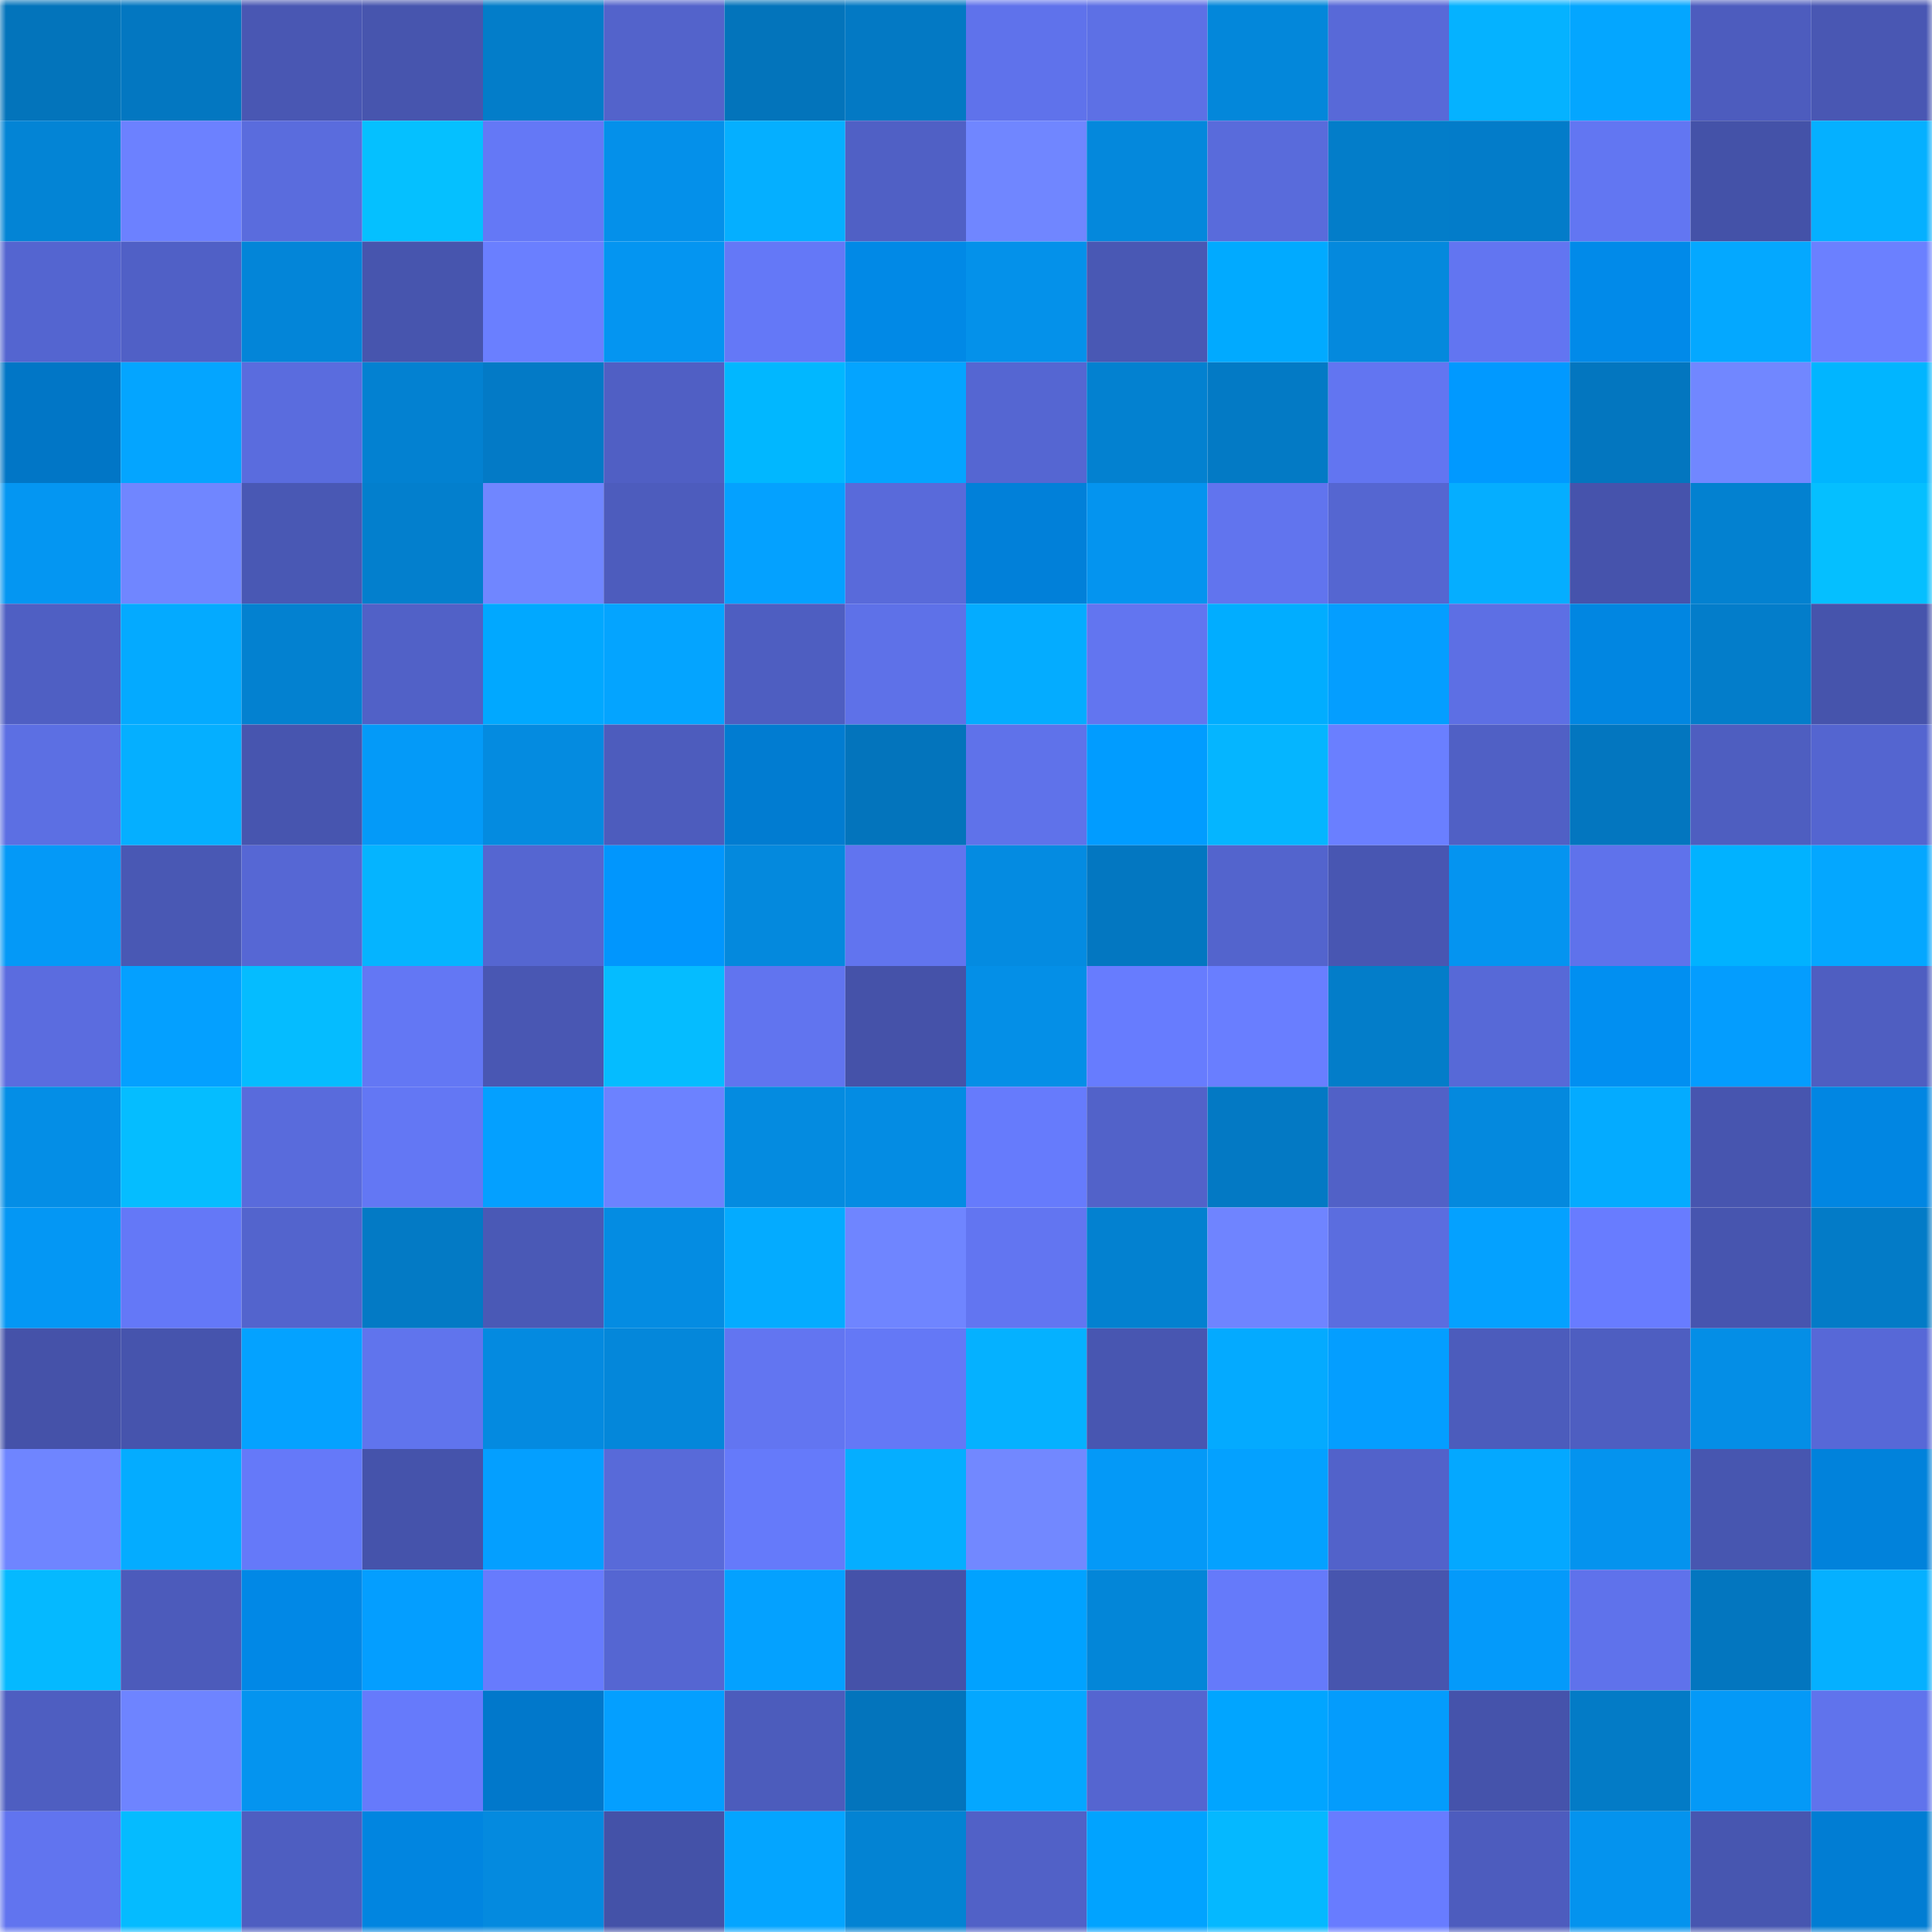 <svg viewBox="0 0 160 160" fill="none" role="img" xmlns="http://www.w3.org/2000/svg" width="240" height="240" name="ens%2Cemils.eth"><mask id="810267857" mask-type="alpha" maskUnits="userSpaceOnUse" x="0" y="0" width="160" height="160"><rect width="160" height="160" fill="#FFFFFF"></rect></mask><g mask="url(#810267857)"><rect x="0" y="0" width="10" height="10" fill="#0374bb"></rect><rect x="10" y="0" width="10" height="10" fill="#0377c1"></rect><rect x="20" y="0" width="10" height="10" fill="#4957b3"></rect><rect x="30" y="0" width="10" height="10" fill="#4755ae"></rect><rect x="40" y="0" width="10" height="10" fill="#037dc9"></rect><rect x="50" y="0" width="10" height="10" fill="#5363cb"></rect><rect x="60" y="0" width="10" height="10" fill="#0374bb"></rect><rect x="70" y="0" width="10" height="10" fill="#0379c4"></rect><rect x="80" y="0" width="10" height="10" fill="#5f72eb"></rect><rect x="90" y="0" width="10" height="10" fill="#5d70e5"></rect><rect x="100" y="0" width="10" height="10" fill="#0387da"></rect><rect x="110" y="0" width="10" height="10" fill="#5869d8"></rect><rect x="120" y="0" width="10" height="10" fill="#05b2ff"></rect><rect x="130" y="0" width="10" height="10" fill="#04a6ff"></rect><rect x="140" y="0" width="10" height="10" fill="#4d5cbe"></rect><rect x="150" y="0" width="10" height="10" fill="#4957b3"></rect><rect x="0" y="10" width="10" height="10" fill="#0384d5"></rect><rect x="10" y="10" width="10" height="10" fill="#6c81ff"></rect><rect x="20" y="10" width="10" height="10" fill="#5a6cdd"></rect><rect x="30" y="10" width="10" height="10" fill="#05c0ff"></rect><rect x="40" y="10" width="10" height="10" fill="#6478f6"></rect><rect x="50" y="10" width="10" height="10" fill="#0490ea"></rect><rect x="60" y="10" width="10" height="10" fill="#05afff"></rect><rect x="70" y="10" width="10" height="10" fill="#5060c5"></rect><rect x="80" y="10" width="10" height="10" fill="#7086ff"></rect><rect x="90" y="10" width="10" height="10" fill="#0488dc"></rect><rect x="100" y="10" width="10" height="10" fill="#596bdb"></rect><rect x="110" y="10" width="10" height="10" fill="#037dc9"></rect><rect x="120" y="10" width="10" height="10" fill="#037cc9"></rect><rect x="130" y="10" width="10" height="10" fill="#6276f2"></rect><rect x="140" y="10" width="10" height="10" fill="#4452a8"></rect><rect x="150" y="10" width="10" height="10" fill="#05b0ff"></rect><rect x="0" y="20" width="10" height="10" fill="#5465d0"></rect><rect x="10" y="20" width="10" height="10" fill="#5060c6"></rect><rect x="20" y="20" width="10" height="10" fill="#0385d8"></rect><rect x="30" y="20" width="10" height="10" fill="#4755ae"></rect><rect x="40" y="20" width="10" height="10" fill="#6a7fff"></rect><rect x="50" y="20" width="10" height="10" fill="#0495f1"></rect><rect x="60" y="20" width="10" height="10" fill="#6478f7"></rect><rect x="70" y="20" width="10" height="10" fill="#0189e6"></rect><rect x="80" y="20" width="10" height="10" fill="#0491ea"></rect><rect x="90" y="20" width="10" height="10" fill="#4958b4"></rect><rect x="100" y="20" width="10" height="10" fill="#01aaff"></rect><rect x="110" y="20" width="10" height="10" fill="#0489dd"></rect><rect x="120" y="20" width="10" height="10" fill="#6275f1"></rect><rect x="130" y="20" width="10" height="10" fill="#018ae9"></rect><rect x="140" y="20" width="10" height="10" fill="#04a8ff"></rect><rect x="150" y="20" width="10" height="10" fill="#6b80ff"></rect><rect x="0" y="30" width="10" height="10" fill="#0176c6"></rect><rect x="10" y="30" width="10" height="10" fill="#04a5ff"></rect><rect x="20" y="30" width="10" height="10" fill="#5a6cde"></rect><rect x="30" y="30" width="10" height="10" fill="#0381d1"></rect><rect x="40" y="30" width="10" height="10" fill="#037ac6"></rect><rect x="50" y="30" width="10" height="10" fill="#505fc4"></rect><rect x="60" y="30" width="10" height="10" fill="#01b7ff"></rect><rect x="70" y="30" width="10" height="10" fill="#04a4ff"></rect><rect x="80" y="30" width="10" height="10" fill="#5566d2"></rect><rect x="90" y="30" width="10" height="10" fill="#0381d0"></rect><rect x="100" y="30" width="10" height="10" fill="#037ac5"></rect><rect x="110" y="30" width="10" height="10" fill="#6275f1"></rect><rect x="120" y="30" width="10" height="10" fill="#0199ff"></rect><rect x="130" y="30" width="10" height="10" fill="#0376bf"></rect><rect x="140" y="30" width="10" height="10" fill="#7187ff"></rect><rect x="150" y="30" width="10" height="10" fill="#01b5ff"></rect><rect x="0" y="40" width="10" height="10" fill="#0496f2"></rect><rect x="10" y="40" width="10" height="10" fill="#7086ff"></rect><rect x="20" y="40" width="10" height="10" fill="#4958b4"></rect><rect x="30" y="40" width="10" height="10" fill="#037fcd"></rect><rect x="40" y="40" width="10" height="10" fill="#7086ff"></rect><rect x="50" y="40" width="10" height="10" fill="#4d5cbd"></rect><rect x="60" y="40" width="10" height="10" fill="#04a1ff"></rect><rect x="70" y="40" width="10" height="10" fill="#596ada"></rect><rect x="80" y="40" width="10" height="10" fill="#0180d9"></rect><rect x="90" y="40" width="10" height="10" fill="#0494ef"></rect><rect x="100" y="40" width="10" height="10" fill="#6174ee"></rect><rect x="110" y="40" width="10" height="10" fill="#5566d1"></rect><rect x="120" y="40" width="10" height="10" fill="#05aeff"></rect><rect x="130" y="40" width="10" height="10" fill="#4653ac"></rect><rect x="140" y="40" width="10" height="10" fill="#0381d0"></rect><rect x="150" y="40" width="10" height="10" fill="#05bfff"></rect><rect x="0" y="50" width="10" height="10" fill="#4f5fc3"></rect><rect x="10" y="50" width="10" height="10" fill="#04aaff"></rect><rect x="20" y="50" width="10" height="10" fill="#0381d0"></rect><rect x="30" y="50" width="10" height="10" fill="#5161c7"></rect><rect x="40" y="50" width="10" height="10" fill="#01a8ff"></rect><rect x="50" y="50" width="10" height="10" fill="#04a4ff"></rect><rect x="60" y="50" width="10" height="10" fill="#4e5ec1"></rect><rect x="70" y="50" width="10" height="10" fill="#5e71e8"></rect><rect x="80" y="50" width="10" height="10" fill="#04acff"></rect><rect x="90" y="50" width="10" height="10" fill="#6275f0"></rect><rect x="100" y="50" width="10" height="10" fill="#01adff"></rect><rect x="110" y="50" width="10" height="10" fill="#049eff"></rect><rect x="120" y="50" width="10" height="10" fill="#5d6fe4"></rect><rect x="130" y="50" width="10" height="10" fill="#0186e1"></rect><rect x="140" y="50" width="10" height="10" fill="#037dca"></rect><rect x="150" y="50" width="10" height="10" fill="#4654ac"></rect><rect x="0" y="60" width="10" height="10" fill="#5c6fe3"></rect><rect x="10" y="60" width="10" height="10" fill="#05afff"></rect><rect x="20" y="60" width="10" height="10" fill="#4755af"></rect><rect x="30" y="60" width="10" height="10" fill="#049af8"></rect><rect x="40" y="60" width="10" height="10" fill="#048be0"></rect><rect x="50" y="60" width="10" height="10" fill="#4d5cbd"></rect><rect x="60" y="60" width="10" height="10" fill="#017cd1"></rect><rect x="70" y="60" width="10" height="10" fill="#0374bc"></rect><rect x="80" y="60" width="10" height="10" fill="#5f72ea"></rect><rect x="90" y="60" width="10" height="10" fill="#019cff"></rect><rect x="100" y="60" width="10" height="10" fill="#05b5ff"></rect><rect x="110" y="60" width="10" height="10" fill="#6a7fff"></rect><rect x="120" y="60" width="10" height="10" fill="#5060c5"></rect><rect x="130" y="60" width="10" height="10" fill="#0376bf"></rect><rect x="140" y="60" width="10" height="10" fill="#4e5ec0"></rect><rect x="150" y="60" width="10" height="10" fill="#5465d0"></rect><rect x="0" y="70" width="10" height="10" fill="#0499f7"></rect><rect x="10" y="70" width="10" height="10" fill="#4958b4"></rect><rect x="20" y="70" width="10" height="10" fill="#5667d4"></rect><rect x="30" y="70" width="10" height="10" fill="#05b4ff"></rect><rect x="40" y="70" width="10" height="10" fill="#5566d1"></rect><rect x="50" y="70" width="10" height="10" fill="#0196fd"></rect><rect x="60" y="70" width="10" height="10" fill="#0489dd"></rect><rect x="70" y="70" width="10" height="10" fill="#6174ef"></rect><rect x="80" y="70" width="10" height="10" fill="#048be1"></rect><rect x="90" y="70" width="10" height="10" fill="#0377c1"></rect><rect x="100" y="70" width="10" height="10" fill="#5364cd"></rect><rect x="110" y="70" width="10" height="10" fill="#4856b2"></rect><rect x="120" y="70" width="10" height="10" fill="#0494f0"></rect><rect x="130" y="70" width="10" height="10" fill="#5f72eb"></rect><rect x="140" y="70" width="10" height="10" fill="#01b2ff"></rect><rect x="150" y="70" width="10" height="10" fill="#04a7ff"></rect><rect x="0" y="80" width="10" height="10" fill="#5b6cdf"></rect><rect x="10" y="80" width="10" height="10" fill="#04a0ff"></rect><rect x="20" y="80" width="10" height="10" fill="#05bcff"></rect><rect x="30" y="80" width="10" height="10" fill="#6377f4"></rect><rect x="40" y="80" width="10" height="10" fill="#4957b3"></rect><rect x="50" y="80" width="10" height="10" fill="#05bcff"></rect><rect x="60" y="80" width="10" height="10" fill="#6174ef"></rect><rect x="70" y="80" width="10" height="10" fill="#4552a9"></rect><rect x="80" y="80" width="10" height="10" fill="#048fe7"></rect><rect x="90" y="80" width="10" height="10" fill="#677cfe"></rect><rect x="100" y="80" width="10" height="10" fill="#697eff"></rect><rect x="110" y="80" width="10" height="10" fill="#037dc9"></rect><rect x="120" y="80" width="10" height="10" fill="#5769d7"></rect><rect x="130" y="80" width="10" height="10" fill="#018ff1"></rect><rect x="140" y="80" width="10" height="10" fill="#049dfe"></rect><rect x="150" y="80" width="10" height="10" fill="#4f5ec1"></rect><rect x="0" y="90" width="10" height="10" fill="#048ee6"></rect><rect x="10" y="90" width="10" height="10" fill="#05bdff"></rect><rect x="20" y="90" width="10" height="10" fill="#596bdc"></rect><rect x="30" y="90" width="10" height="10" fill="#6377f4"></rect><rect x="40" y="90" width="10" height="10" fill="#04a0ff"></rect><rect x="50" y="90" width="10" height="10" fill="#6c82ff"></rect><rect x="60" y="90" width="10" height="10" fill="#048be0"></rect><rect x="70" y="90" width="10" height="10" fill="#048ce3"></rect><rect x="80" y="90" width="10" height="10" fill="#667bfc"></rect><rect x="90" y="90" width="10" height="10" fill="#5262c9"></rect><rect x="100" y="90" width="10" height="10" fill="#0379c4"></rect><rect x="110" y="90" width="10" height="10" fill="#5161c7"></rect><rect x="120" y="90" width="10" height="10" fill="#0489de"></rect><rect x="130" y="90" width="10" height="10" fill="#04abff"></rect><rect x="140" y="90" width="10" height="10" fill="#4755af"></rect><rect x="150" y="90" width="10" height="10" fill="#0186e2"></rect><rect x="0" y="100" width="10" height="10" fill="#0497f4"></rect><rect x="10" y="100" width="10" height="10" fill="#6478f7"></rect><rect x="20" y="100" width="10" height="10" fill="#5364cd"></rect><rect x="30" y="100" width="10" height="10" fill="#037ac5"></rect><rect x="40" y="100" width="10" height="10" fill="#4a59b6"></rect><rect x="50" y="100" width="10" height="10" fill="#048ce2"></rect><rect x="60" y="100" width="10" height="10" fill="#04abff"></rect><rect x="70" y="100" width="10" height="10" fill="#6f85ff"></rect><rect x="80" y="100" width="10" height="10" fill="#6275f1"></rect><rect x="90" y="100" width="10" height="10" fill="#0381d0"></rect><rect x="100" y="100" width="10" height="10" fill="#6f84ff"></rect><rect x="110" y="100" width="10" height="10" fill="#5b6ddf"></rect><rect x="120" y="100" width="10" height="10" fill="#04a1ff"></rect><rect x="130" y="100" width="10" height="10" fill="#687cff"></rect><rect x="140" y="100" width="10" height="10" fill="#4755af"></rect><rect x="150" y="100" width="10" height="10" fill="#037bc7"></rect><rect x="0" y="110" width="10" height="10" fill="#4552a9"></rect><rect x="10" y="110" width="10" height="10" fill="#4654ad"></rect><rect x="20" y="110" width="10" height="10" fill="#04a2ff"></rect><rect x="30" y="110" width="10" height="10" fill="#6074ed"></rect><rect x="40" y="110" width="10" height="10" fill="#048ae0"></rect><rect x="50" y="110" width="10" height="10" fill="#0487da"></rect><rect x="60" y="110" width="10" height="10" fill="#6275f1"></rect><rect x="70" y="110" width="10" height="10" fill="#6478f6"></rect><rect x="80" y="110" width="10" height="10" fill="#05b1ff"></rect><rect x="90" y="110" width="10" height="10" fill="#4856b1"></rect><rect x="100" y="110" width="10" height="10" fill="#04aaff"></rect><rect x="110" y="110" width="10" height="10" fill="#049eff"></rect><rect x="120" y="110" width="10" height="10" fill="#4c5cbc"></rect><rect x="130" y="110" width="10" height="10" fill="#4e5ec1"></rect><rect x="140" y="110" width="10" height="10" fill="#048ee6"></rect><rect x="150" y="110" width="10" height="10" fill="#5768d7"></rect><rect x="0" y="120" width="10" height="10" fill="#6f85ff"></rect><rect x="10" y="120" width="10" height="10" fill="#04acff"></rect><rect x="20" y="120" width="10" height="10" fill="#6579f9"></rect><rect x="30" y="120" width="10" height="10" fill="#4553ab"></rect><rect x="40" y="120" width="10" height="10" fill="#049fff"></rect><rect x="50" y="120" width="10" height="10" fill="#586ad9"></rect><rect x="60" y="120" width="10" height="10" fill="#657afa"></rect><rect x="70" y="120" width="10" height="10" fill="#05aeff"></rect><rect x="80" y="120" width="10" height="10" fill="#7288ff"></rect><rect x="90" y="120" width="10" height="10" fill="#0499f7"></rect><rect x="100" y="120" width="10" height="10" fill="#04a1ff"></rect><rect x="110" y="120" width="10" height="10" fill="#5262ca"></rect><rect x="120" y="120" width="10" height="10" fill="#04a8ff"></rect><rect x="130" y="120" width="10" height="10" fill="#0493ee"></rect><rect x="140" y="120" width="10" height="10" fill="#4756b0"></rect><rect x="150" y="120" width="10" height="10" fill="#0182db"></rect><rect x="0" y="130" width="10" height="10" fill="#05b9ff"></rect><rect x="10" y="130" width="10" height="10" fill="#4c5bbb"></rect><rect x="20" y="130" width="10" height="10" fill="#0188e6"></rect><rect x="30" y="130" width="10" height="10" fill="#049eff"></rect><rect x="40" y="130" width="10" height="10" fill="#677bfd"></rect><rect x="50" y="130" width="10" height="10" fill="#5566d2"></rect><rect x="60" y="130" width="10" height="10" fill="#04a1ff"></rect><rect x="70" y="130" width="10" height="10" fill="#4552a9"></rect><rect x="80" y="130" width="10" height="10" fill="#01a2ff"></rect><rect x="90" y="130" width="10" height="10" fill="#0386d8"></rect><rect x="100" y="130" width="10" height="10" fill="#657afa"></rect><rect x="110" y="130" width="10" height="10" fill="#4755ae"></rect><rect x="120" y="130" width="10" height="10" fill="#049afa"></rect><rect x="130" y="130" width="10" height="10" fill="#5f72eb"></rect><rect x="140" y="130" width="10" height="10" fill="#0376bf"></rect><rect x="150" y="130" width="10" height="10" fill="#05b0ff"></rect><rect x="0" y="140" width="10" height="10" fill="#4e5ec1"></rect><rect x="10" y="140" width="10" height="10" fill="#6e84ff"></rect><rect x="20" y="140" width="10" height="10" fill="#0494ef"></rect><rect x="30" y="140" width="10" height="10" fill="#667afb"></rect><rect x="40" y="140" width="10" height="10" fill="#0178cb"></rect><rect x="50" y="140" width="10" height="10" fill="#049fff"></rect><rect x="60" y="140" width="10" height="10" fill="#4c5cbc"></rect><rect x="70" y="140" width="10" height="10" fill="#0374bc"></rect><rect x="80" y="140" width="10" height="10" fill="#04a7ff"></rect><rect x="90" y="140" width="10" height="10" fill="#5565d0"></rect><rect x="100" y="140" width="10" height="10" fill="#01a5ff"></rect><rect x="110" y="140" width="10" height="10" fill="#049cfc"></rect><rect x="120" y="140" width="10" height="10" fill="#4553ab"></rect><rect x="130" y="140" width="10" height="10" fill="#037bc6"></rect><rect x="140" y="140" width="10" height="10" fill="#0499f7"></rect><rect x="150" y="140" width="10" height="10" fill="#6073ec"></rect><rect x="0" y="150" width="10" height="10" fill="#6174ef"></rect><rect x="10" y="150" width="10" height="10" fill="#05bbff"></rect><rect x="20" y="150" width="10" height="10" fill="#4e5ec1"></rect><rect x="30" y="150" width="10" height="10" fill="#0185e0"></rect><rect x="40" y="150" width="10" height="10" fill="#048adf"></rect><rect x="50" y="150" width="10" height="10" fill="#4452a8"></rect><rect x="60" y="150" width="10" height="10" fill="#04a5ff"></rect><rect x="70" y="150" width="10" height="10" fill="#0383d3"></rect><rect x="80" y="150" width="10" height="10" fill="#5161c7"></rect><rect x="90" y="150" width="10" height="10" fill="#01a3ff"></rect><rect x="100" y="150" width="10" height="10" fill="#05b8ff"></rect><rect x="110" y="150" width="10" height="10" fill="#687cff"></rect><rect x="120" y="150" width="10" height="10" fill="#4d5cbe"></rect><rect x="130" y="150" width="10" height="10" fill="#0493ee"></rect><rect x="140" y="150" width="10" height="10" fill="#4756b0"></rect><rect x="150" y="150" width="10" height="10" fill="#017dd3"></rect></g></svg>